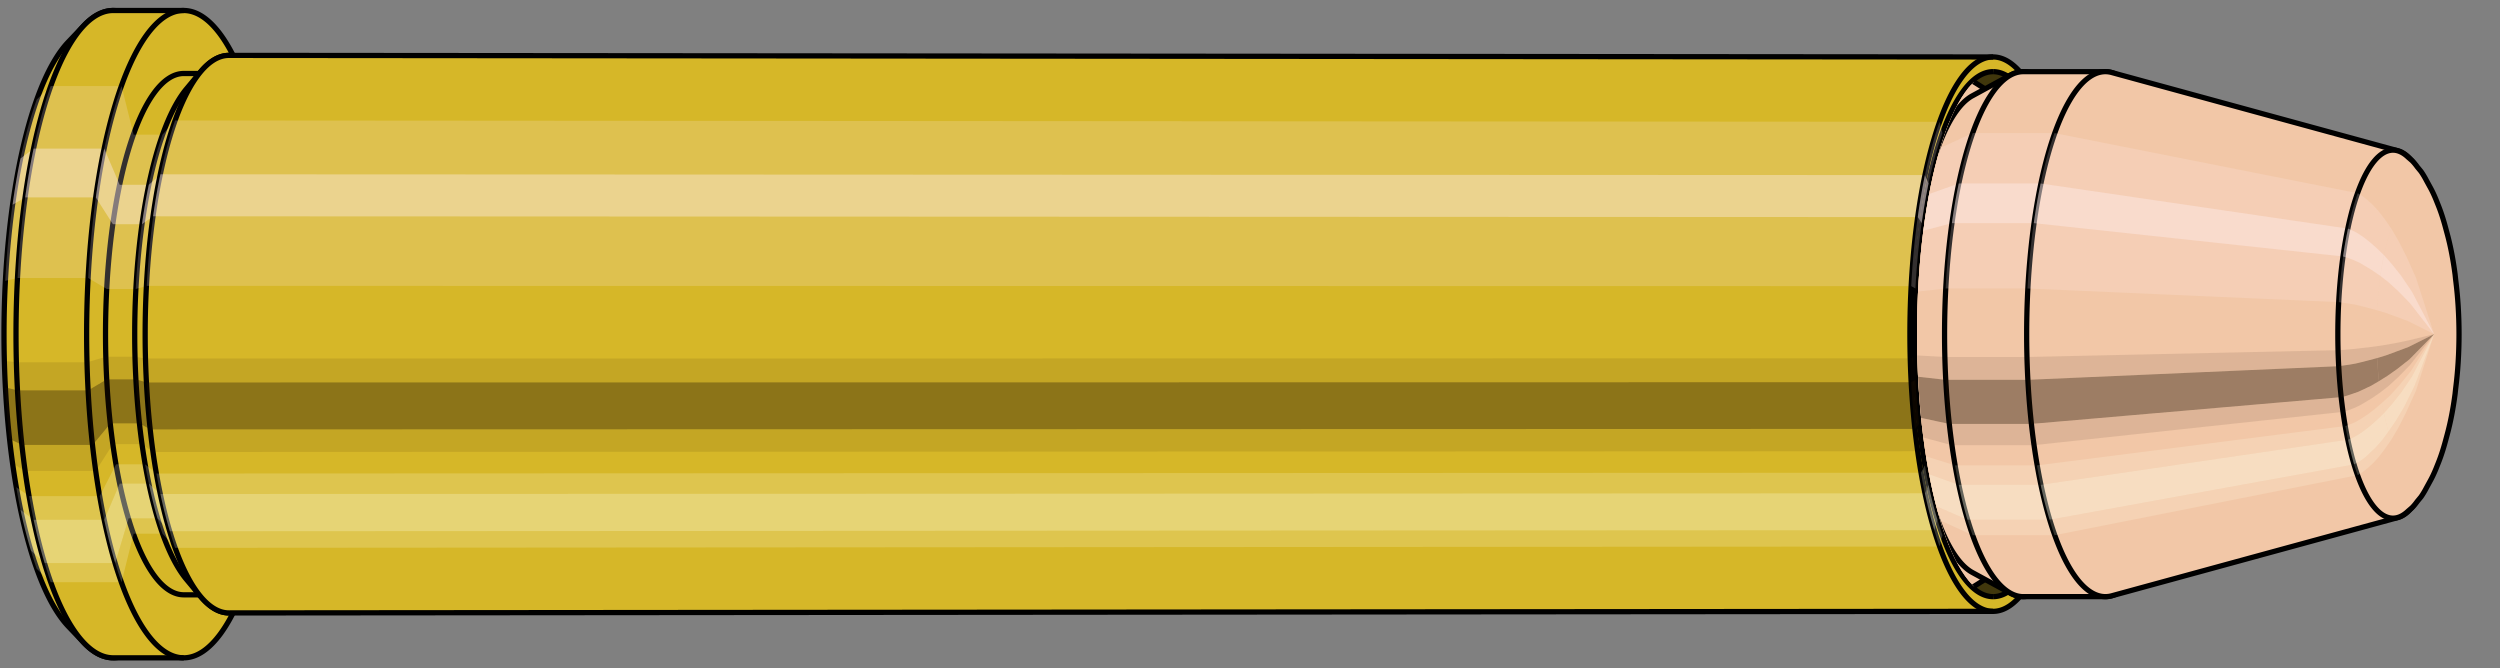<svg viewBox="-0.365 -1.273 9.524 2.546" xmlns="http://www.w3.org/2000/svg" xmlns:xlink="http://www.w3.org/1999/xlink"><rect x="-0.365" y="-1.273" width="9.524" height="2.546" fill="#808080" stroke="none"/><defs><clipPath id="clip"><ellipse style="fill:white;stroke:none" cx="7.238"  cy="0"  rx="0.3"  ry="1"/><rect style="fill:white;" x="7.238"  y="-2"  width="100"  height="4"/></clipPath></defs><g id="calibersvg"><path style="fill:#d6b728;stroke:black;stroke-width:0.02;" d=" M -0.105 -1.113
 A 0.35 1.167 0 0 0 -0.105 1.113

 L -0.045 1.176
 A 0.37 1.233 0 1 0 -0.045 -1.176
 L -0.105 -1.113
 Z"/>
<path style="fill:#ffefef;opacity:0.2;" d=" M -0.225 -0.894
 A 0.35 1.167 0 0 0 -0.345 -0.203

 L -0.298 -0.214
 A 0.37 1.233 0 0 1 -0.172 -0.945

 L -0.225 -0.894
 Z "/>
<path style="fill:#ffefef;opacity:0.4;" d=" M -0.287 -0.669
 A 0.35 1.167 0 0 0 -0.317 -0.493

 L -0.269 -0.521
 A 0.37 1.233 0 0 1 -0.237 -0.707

 L -0.287 -0.669
 Z "/>
<path style="fill:#201000;opacity:0.1;" d=" M -0.349 0.102
 A 0.35 1.167 0 0 0 -0.345 0.203

 L -0.298 0.214
 A 0.37 1.233 0 0 1 -0.302 0.107

 L -0.349 0.102
 Z "/>
<path style="fill:#201000;opacity:0.4;" d=" M -0.345 0.203
 A 0.35 1.167 0 0 0 -0.329 0.399

 L -0.281 0.422
 A 0.37 1.233 0 0 1 -0.298 0.214

 L -0.345 0.203
 Z "/>
<path style="fill:#201000;opacity:0.1;" d=" M -0.329 0.399
 A 0.35 1.167 0 0 0 -0.317 0.493

 L -0.269 0.521
 A 0.37 1.233 0 0 1 -0.281 0.422

 L -0.329 0.399
 Z "/>
<path style="fill:#ffffe8;opacity:0.2;" d=" M -0.303 0.583
 A 0.35 1.167 0 0 0 -0.287 0.669

 L -0.237 0.707
 A 0.37 1.233 0 0 1 -0.254 0.617

 L -0.303 0.583
 Z "/>
<path style="fill:#ffffe8;opacity:0.4;" d=" M -0.287 0.669
 A 0.35 1.167 0 0 0 -0.247 0.825

 L -0.195 0.872
 A 0.37 1.233 0 0 1 -0.237 0.707

 L -0.287 0.669
 Z "/>
<path style="fill:#ffffe8;opacity:0.2;" d=" M -0.247 0.825
 A 0.35 1.167 0 0 0 -0.225 0.894

 L -0.172 0.945
 A 0.37 1.233 0 0 1 -0.195 0.872

 L -0.247 0.825
 Z "/>
<path style="fill:#d6b728;stroke:black;stroke-width:0.02;" d=" M 0.066 -1.233
 A 0.37 1.233 0 0 0 0.066 1.233

 L 0.335 1.233
 A 0.37 1.233 0 0 0 0.335 -1.233
 L 0.066 -1.233
 Z "/>
<path style="fill:#ffefef;opacity:0.2;" d=" M -0.172 -0.945
 A 0.37 1.233 0 0 0 -0.298 -0.214

 L -0.029 -0.214
 A 0.37 1.233 0 0 1 0.098 -0.945

 L -0.172 -0.945
 Z "/>
<path style="fill:#ffefef;opacity:0.4;" d=" M -0.237 -0.707
 A 0.37 1.233 0 0 0 -0.269 -0.521

 L 0 -0.521
 A 0.37 1.233 0 0 1 0.032 -0.707

 L -0.237 -0.707
 Z "/>
<path style="fill:#201000;opacity:0.1;" d=" M -0.302 0.107
 A 0.37 1.233 0 0 0 -0.298 0.214

 L -0.029 0.214
 A 0.37 1.233 0 0 1 -0.033 0.107

 L -0.302 0.107
 Z "/>
<path style="fill:#201000;opacity:0.4;" d=" M -0.298 0.214
 A 0.37 1.233 0 0 0 -0.281 0.422

 L -0.012 0.422
 A 0.37 1.233 0 0 1 -0.029 0.214

 L -0.298 0.214
 Z "/>
<path style="fill:#201000;opacity:0.1;" d=" M -0.281 0.422
 A 0.37 1.233 0 0 0 -0.269 0.521

 L 0 0.521
 A 0.37 1.233 0 0 1 -0.012 0.422

 L -0.281 0.422
 Z "/>
<path style="fill:#ffffe8;opacity:0.2;" d=" M -0.254 0.617
 A 0.37 1.233 0 0 0 -0.237 0.707

 L 0.032 0.707
 A 0.37 1.233 0 0 1 0.015 0.617

 L -0.254 0.617
 Z "/>
<path style="fill:#ffffe8;opacity:0.4;" d=" M -0.237 0.707
 A 0.37 1.233 0 0 0 -0.195 0.872

 L 0.074 0.872
 A 0.37 1.233 0 0 1 0.032 0.707

 L -0.237 0.707
 Z "/>
<path style="fill:#ffffe8;opacity:0.2;" d=" M -0.195 0.872
 A 0.37 1.233 0 0 0 -0.172 0.945

 L 0.098 0.945
 A 0.37 1.233 0 0 1 0.074 0.872

 L -0.195 0.872
 Z "/>
<path style="fill:#d6b728;stroke:black;stroke-width:0.02;" d=" M 0.335 -0.993
 A 0.298 0.993 0 0 0 0.335 0.993

 L 0.446 0.993
 A 0.298 0.993 0 0 0 0.446 -0.993
 L 0.335 -0.993
 Z "/>
<path style="fill:none;stroke:black;stroke-width:0.02;" d=" M 0.335 -1.233
 A 0.37 1.233 0 0 0 0.335 1.233
"/>
<path style="fill:#ffefef;opacity:0.2;" d=" M 0.098 -0.945
 A 0.37 1.233 0 0 0 -0.029 -0.214

 L 0.042 -0.172
 L 0.152 -0.172
 A 0.298 0.993 0 0 1 0.254 -0.76

 L 0.144 -0.76
 L 0.098 -0.945
 Z "/>
<path style="fill:#ffefef;opacity:0.4;" d=" M 0.032 -0.707
 A 0.37 1.233 0 0 0 0 -0.521

 L 0.065 -0.419
 L 0.176 -0.419
 A 0.298 0.993 0 0 1 0.202 -0.569

 L 0.091 -0.569
 L 0.032 -0.707
 Z "/>
<path style="fill:#201000;opacity:0.1;" d=" M -0.033 0.107
 A 0.37 1.233 0 0 0 -0.029 0.214

 L 0.042 0.172
 L 0.152 0.172
 A 0.298 0.993 0 0 1 0.149 0.086

 L 0.039 0.086
 L -0.033 0.107
 Z "/>
<path style="fill:#201000;opacity:0.4;" d=" M -0.029 0.214
 A 0.37 1.233 0 0 0 -0.012 0.422

 L 0.056 0.34
 L 0.166 0.34
 A 0.298 0.993 0 0 1 0.152 0.172

 L 0.042 0.172
 L -0.029 0.214
 Z "/>
<path style="fill:#201000;opacity:0.1;" d=" M -0.012 0.422
 A 0.37 1.233 0 0 0 0 0.521

 L 0.065 0.419
 L 0.176 0.419
 A 0.298 0.993 0 0 1 0.166 0.34

 L 0.056 0.34
 L -0.012 0.422
 Z "/>
<path style="fill:#ffffe8;opacity:0.2;" d=" M 0.015 0.617
 A 0.37 1.233 0 0 0 0.032 0.707

 L 0.091 0.569
 L 0.202 0.569
 A 0.298 0.993 0 0 1 0.188 0.496

 L 0.077 0.496
 L 0.015 0.617
 Z "/>
<path style="fill:#ffffe8;opacity:0.4;" d=" M 0.032 0.707
 A 0.37 1.233 0 0 0 0.074 0.872

 L 0.125 0.702
 L 0.235 0.702
 A 0.298 0.993 0 0 1 0.202 0.569

 L 0.091 0.569
 L 0.032 0.707
 Z "/>
<path style="fill:#ffffe8;opacity:0.2;" d=" M 0.074 0.872
 A 0.37 1.233 0 0 0 0.098 0.945

 L 0.144 0.76
 L 0.254 0.76
 A 0.298 0.993 0 0 1 0.235 0.702

 L 0.125 0.702
 L 0.074 0.872
 Z "/>
<path style="fill:#d6b728;stroke:black;stroke-width:0.02;" d=" M 0.345 -0.934
 A 0.298 0.993 0 0 0 0.345 0.934

 L 0.4 1
 A 0.319 1.062 0 1 0 0.4 -1
 L 0.345 -0.934
 Z "/>
<path style="fill:#ffefef;opacity:0.2;" d=" M 0.254 -0.76
 A 0.298 0.993 0 0 0 0.152 -0.172

 L 0.194 -0.184
 A 0.319 1.062 0 0 1 0.302 -0.814

 L 0.254 -0.76
 Z "/>
<path style="fill:#ffefef;opacity:0.4;" d=" M 0.202 -0.569
 A 0.298 0.993 0 0 0 0.176 -0.419

 L 0.218 -0.449
 A 0.319 1.062 0 0 1 0.246 -0.609

 L 0.202 -0.569
 Z "/>
<path style="fill:#201000;opacity:0.1;" d=" M 0.149 0.086
 A 0.298 0.993 0 0 0 0.152 0.172

 L 0.194 0.184
 A 0.319 1.062 0 0 1 0.19 0.093

 L 0.149 0.086
 Z "/>
<path style="fill:#201000;opacity:0.4;" d=" M 0.152 0.172
 A 0.298 0.993 0 0 0 0.166 0.34

 L 0.208 0.363
 A 0.319 1.062 0 0 1 0.194 0.184

 L 0.152 0.172
 Z "/>
<path style="fill:#201000;opacity:0.1;" d=" M 0.166 0.34
 A 0.298 0.993 0 0 0 0.176 0.419

 L 0.218 0.449
 A 0.319 1.062 0 0 1 0.208 0.363

 L 0.166 0.34
 Z "/>
<path style="fill:#ffffe8;opacity:0.2;" d=" M 0.188 0.496
 A 0.298 0.993 0 0 0 0.202 0.569

 L 0.246 0.609
 A 0.319 1.062 0 0 1 0.231 0.531

 L 0.188 0.496
 Z "/>
<path style="fill:#ffffe8;opacity:0.4;" d=" M 0.202 0.569
 A 0.298 0.993 0 0 0 0.235 0.702

 L 0.282 0.751
 A 0.319 1.062 0 0 1 0.246 0.609

 L 0.202 0.569
 Z "/>
<path style="fill:#ffffe8;opacity:0.2;" d=" M 0.235 0.702
 A 0.298 0.993 0 0 0 0.254 0.76

 L 0.302 0.814
 A 0.319 1.062 0 0 1 0.282 0.751

 L 0.235 0.702
 Z "/>
<path style="fill:#d6b728;stroke:black;stroke-width:0.02;" d=" M 0.507 -1.062
 A 0.319 1.062 0 1 0 0.507 1.062

 L 7.228 1.056
 A 0.317 1.056 0 0 0 7.228 -1.056
 L 0.507 -1.062
 Z "/>
<path style="fill:#ffefef;opacity:0.2;" d=" M 0.302 -0.814
 A 0.319 1.062 0 0 0 0.194 -0.184

 L 6.916 -0.183
 A 0.317 1.056 0 0 1 7.024 -0.809

 L 0.302 -0.814
 Z "/>
<path style="fill:#ffefef;opacity:0.4;" d=" M 0.246 -0.609
 A 0.319 1.062 0 0 0 0.218 -0.449

 L 6.941 -0.446
 A 0.317 1.056 0 0 1 6.968 -0.606

 L 0.246 -0.609
 Z "/>
<path style="fill:#201000;opacity:0.1;" d=" M 0.19 0.093
 A 0.319 1.062 0 0 0 0.194 0.184

 L 6.916 0.183
 A 0.317 1.056 0 0 1 6.912 0.092

 L 0.19 0.093
 Z "/>
<path style="fill:#201000;opacity:0.4;" d=" M 0.194 0.184
 A 0.319 1.062 0 0 0 0.208 0.363

 L 6.93 0.361
 A 0.317 1.056 0 0 1 6.916 0.183

 L 0.194 0.184
 Z "/>
<path style="fill:#201000;opacity:0.1;" d=" M 0.208 0.363
 A 0.319 1.062 0 0 0 0.218 0.449

 L 6.941 0.446
 A 0.317 1.056 0 0 1 6.93 0.361

 L 0.208 0.363
 Z "/>
<path style="fill:#ffffe8;opacity:0.2;" d=" M 0.231 0.531
 A 0.319 1.062 0 0 0 0.246 0.609

 L 6.968 0.606
 A 0.317 1.056 0 0 1 6.953 0.528

 L 0.231 0.531
 Z "/>
<path style="fill:#ffffe8;opacity:0.4;" d=" M 0.246 0.609
 A 0.319 1.062 0 0 0 0.282 0.751

 L 7.004 0.747
 A 0.317 1.056 0 0 1 6.968 0.606

 L 0.246 0.609
 Z "/>
<path style="fill:#ffffe8;opacity:0.2;" d=" M 0.282 0.751
 A 0.319 1.062 0 0 0 0.302 0.814

 L 7.024 0.809
 A 0.317 1.056 0 0 1 7.004 0.747

 L 0.282 0.751
 Z "/>
<ellipse style="fill:black;opacity:0.7;" cx="7.228"  cy="0"  rx="0.3"  ry="1"/>
<path style="fill:none;stroke:black;stroke-width:0.02" d=" M 7.228 1
 A 0.3 1 0 0 0 7.228 -1
"/>
<path style="fill:none;stroke:black;stroke-width:0.02;" d=" M 7.228 -1.056
 A 0.317 1.056 0 0 0 7.228 1.056
"/>
<path style="fill:none;stroke:black;stroke-width:0.02;" d=" M 7.228 -1
 A 0.3 1 0 0 0 7.228 1
"/>
<path style="fill:#ffefef;opacity:0.2;" d=" M 7.024 -0.809
 A 0.317 1.056 0 0 0 6.916 -0.183

 L 6.932 -0.174
 A 0.3 1 0 0 1 7.035 -0.766

 L 7.024 -0.809
 Z "/>
<path style="fill:#ffefef;opacity:0.4;" d=" M 6.968 -0.606
 A 0.317 1.056 0 0 0 6.941 -0.446

 L 6.956 -0.423
 A 0.3 1 0 0 1 6.982 -0.574

 L 6.968 -0.606
 Z "/>
<path style="fill:#201000;opacity:0.1;" d=" M 6.912 0.092
 A 0.317 1.056 0 0 0 6.916 0.183

 L 6.932 0.174
 A 0.3 1 0 0 1 6.929 0.087

 L 6.912 0.092
 Z "/>
<path style="fill:#201000;opacity:0.4;" d=" M 6.916 0.183
 A 0.317 1.056 0 0 0 6.93 0.361

 L 6.946 0.342
 A 0.3 1 0 0 1 6.932 0.174

 L 6.916 0.183
 Z "/>
<path style="fill:#201000;opacity:0.1;" d=" M 6.93 0.361
 A 0.317 1.056 0 0 0 6.941 0.446

 L 6.956 0.423
 A 0.3 1 0 0 1 6.946 0.342

 L 6.93 0.361
 Z "/>
<path style="fill:#ffffe8;opacity:0.2;" d=" M 6.953 0.528
 A 0.317 1.056 0 0 0 6.968 0.606

 L 6.982 0.574
 A 0.3 1 0 0 1 6.968 0.5

 L 6.953 0.528
 Z "/>
<path style="fill:#ffffe8;opacity:0.4;" d=" M 6.968 0.606
 A 0.317 1.056 0 0 0 7.004 0.747

 L 7.016 0.707
 A 0.3 1 0 0 1 6.982 0.574

 L 6.968 0.606
 Z "/>
<path style="fill:#ffffe8;opacity:0.2;" d=" M 7.004 0.747
 A 0.317 1.056 0 0 0 7.024 0.809

 L 7.035 0.766
 A 0.3 1 0 0 1 7.016 0.707

 L 7.004 0.747
 Z "/>
</g><g clip-path="url(#clip)"><g id="bulletsvg" transform="translate(5.099 0)"><path style="fill:#f2c7a7;stroke:black;stroke-width:0.02;" d=" M -0.069 -0.766
 A 0.24 0.8 0 0 0 -0.069 0.766

 L 0.124 0.958
 A 0.3 1 0 1 0 0.124 -0.958
 L -0.069 -0.766
 Z"/>
<path style="fill:#ffefef;opacity:0.2;" d=" M -0.154 -0.613
 A 0.24 0.8 0 0 0 -0.236 -0.139

 L -0.086 -0.174
 A 0.3 1 0 0 1 0.017 -0.766

 L -0.154 -0.613
 Z "/>
<path style="fill:#ffefef;opacity:0.4;" d=" M -0.197 -0.459
 A 0.24 0.8 0 0 0 -0.217 -0.338

 L -0.062 -0.423
 A 0.3 1 0 0 1 -0.036 -0.574

 L -0.197 -0.459
 Z "/>
<path style="fill:#201000;opacity:0.1;" d=" M -0.239 0.07
 A 0.24 0.8 0 0 0 -0.236 0.139

 L -0.086 0.174
 A 0.3 1 0 0 1 -0.089 0.087

 L -0.239 0.07
 Z "/>
<path style="fill:#201000;opacity:0.4;" d=" M -0.236 0.139
 A 0.24 0.8 0 0 0 -0.226 0.274

 L -0.072 0.342
 A 0.3 1 0 0 1 -0.086 0.174

 L -0.236 0.139
 Z "/>
<path style="fill:#201000;opacity:0.1;" d=" M -0.226 0.274
 A 0.24 0.8 0 0 0 -0.217 0.338

 L -0.062 0.423
 A 0.3 1 0 0 1 -0.072 0.342

 L -0.226 0.274
 Z "/>
<path style="fill:#ffffe8;opacity:0.2;" d=" M -0.208 0.4
 A 0.24 0.8 0 0 0 -0.197 0.459

 L -0.036 0.574
 A 0.3 1 0 0 1 -0.05 0.5

 L -0.208 0.4
 Z "/>
<path style="fill:#ffffe8;opacity:0.4;" d=" M -0.197 0.459
 A 0.24 0.8 0 0 0 -0.17 0.566

 L -0.003 0.707
 A 0.3 1 0 0 1 -0.036 0.574

 L -0.197 0.459
 Z "/>
<path style="fill:#ffffe8;opacity:0.2;" d=" M -0.17 0.566
 A 0.24 0.8 0 0 0 -0.154 0.613

 L 0.017 0.766
 A 0.3 1 0 0 1 -0.003 0.707

 L -0.17 0.566
 Z "/>
<path style="fill:#f2c7a7;stroke:black;stroke-width:0.02;" d=" M 0.209 -1
 A 0.3 1 0 0 0 0.209 1

 L 1.966 1
 A 0.3 1 0 0 0 1.966 -1
 L 0.209 -1
 Z "/>
<path style="fill:#ffefef;opacity:0.2;" d=" M 0.017 -0.766
 A 0.3 1 0 0 0 -0.086 -0.174

 L 1.67 -0.174
 A 0.3 1 0 0 1 1.773 -0.766

 L 0.017 -0.766
 Z "/>
<path style="fill:#ffefef;opacity:0.4;" d=" M -0.036 -0.574
 A 0.3 1 0 0 0 -0.062 -0.423

 L 1.694 -0.423
 A 0.3 1 0 0 1 1.72 -0.574

 L -0.036 -0.574
 Z "/>
<path style="fill:#201000;opacity:0.1;" d=" M -0.089 0.087
 A 0.3 1 0 0 0 -0.086 0.174

 L 1.67 0.174
 A 0.3 1 0 0 1 1.667 0.087

 L -0.089 0.087
 Z "/>
<path style="fill:#201000;opacity:0.4;" d=" M -0.086 0.174
 A 0.3 1 0 0 0 -0.072 0.342

 L 1.684 0.342
 A 0.3 1 0 0 1 1.67 0.174

 L -0.086 0.174
 Z "/>
<path style="fill:#201000;opacity:0.1;" d=" M -0.072 0.342
 A 0.3 1 0 0 0 -0.062 0.423

 L 1.694 0.423
 A 0.3 1 0 0 1 1.684 0.342

 L -0.072 0.342
 Z "/>
<path style="fill:#ffffe8;opacity:0.2;" d=" M -0.05 0.5
 A 0.3 1 0 0 0 -0.036 0.574

 L 1.72 0.574
 A 0.3 1 0 0 1 1.706 0.5

 L -0.05 0.5
 Z "/>
<path style="fill:#ffffe8;opacity:0.4;" d=" M -0.036 0.574
 A 0.3 1 0 0 0 -0.003 0.707

 L 1.753 0.707
 A 0.3 1 0 0 1 1.72 0.574

 L -0.036 0.574
 Z "/>
<path style="fill:#ffffe8;opacity:0.2;" d=" M -0.003 0.707
 A 0.3 1 0 0 0 0.017 0.766

 L 1.773 0.766
 A 0.3 1 0 0 1 1.753 0.707

 L -0.003 0.707
 Z "/>
<path style="fill:#f2c7a7;stroke:black;stroke-width:0.02;" d=" M 2.021 -0.983
 A 0.3 1 0 1 0 2.021 0.983

 L 2.146 0.904
 A 0.276 0.92 0 0 0 2.146 -0.904
 L 2.021 -0.983
 Z "/>
<path style="fill:#ffefef;opacity:0.2;" d=" M 1.773 -0.766
 A 0.3 1 0 0 0 1.67 -0.174

 L 1.823 -0.16
 A 0.276 0.92 0 0 1 1.918 -0.705

 L 1.773 -0.766
 Z "/>
<path style="fill:#ffefef;opacity:0.4;" d=" M 1.72 -0.574
 A 0.3 1 0 0 0 1.694 -0.423

 L 1.845 -0.389
 A 0.276 0.92 0 0 1 1.869 -0.528

 L 1.72 -0.574
 Z "/>
<path style="fill:#201000;opacity:0.1;" d=" M 1.667 0.087
 A 0.3 1 0 0 0 1.67 0.174

 L 1.823 0.16
 A 0.276 0.92 0 0 1 1.82 0.08

 L 1.667 0.087
 Z "/>
<path style="fill:#201000;opacity:0.4;" d=" M 1.67 0.174
 A 0.3 1 0 0 0 1.684 0.342

 L 1.836 0.315
 A 0.276 0.92 0 0 1 1.823 0.16

 L 1.67 0.174
 Z "/>
<path style="fill:#201000;opacity:0.1;" d=" M 1.684 0.342
 A 0.3 1 0 0 0 1.694 0.423

 L 1.845 0.389
 A 0.276 0.92 0 0 1 1.836 0.315

 L 1.684 0.342
 Z "/>
<path style="fill:#ffffe8;opacity:0.2;" d=" M 1.706 0.5
 A 0.3 1 0 0 0 1.72 0.574

 L 1.869 0.528
 A 0.276 0.92 0 0 1 1.856 0.46

 L 1.706 0.5
 Z "/>
<path style="fill:#ffffe8;opacity:0.4;" d=" M 1.72 0.574
 A 0.3 1 0 0 0 1.753 0.707

 L 1.9 0.65
 A 0.276 0.92 0 0 1 1.869 0.528

 L 1.72 0.574
 Z "/>
<path style="fill:#ffffe8;opacity:0.2;" d=" M 1.753 0.707
 A 0.3 1 0 0 0 1.773 0.766

 L 1.918 0.705
 A 0.276 0.92 0 0 1 1.9 0.65

 L 1.753 0.707
 Z "/>
<path style="fill:#f2c7a7;stroke:black;stroke-width:0.02;" d=" M 2.05 -0.908
 A 0.276 0.92 0 0 0 2.05 0.908

 L 2.195 0.987
 A 0.3 1 0 1 0 2.195 -0.987
 L 2.05 -0.908
 Z "/>
<path style="fill:#ffefef;opacity:0.2;" d=" M 1.918 -0.705
 A 0.276 0.92 0 0 0 1.823 -0.16

 L 1.948 -0.174
 A 0.3 1 0 0 1 2.051 -0.766

 L 1.918 -0.705
 Z "/>
<path style="fill:#ffefef;opacity:0.4;" d=" M 1.869 -0.528
 A 0.276 0.92 0 0 0 1.845 -0.389

 L 1.972 -0.423
 A 0.3 1 0 0 1 1.998 -0.574

 L 1.869 -0.528
 Z "/>
<path style="fill:#201000;opacity:0.1;" d=" M 1.82 0.08
 A 0.276 0.92 0 0 0 1.823 0.16

 L 1.948 0.174
 A 0.3 1 0 0 1 1.945 0.087

 L 1.82 0.08
 Z "/>
<path style="fill:#201000;opacity:0.4;" d=" M 1.823 0.16
 A 0.276 0.92 0 0 0 1.836 0.315

 L 1.962 0.342
 A 0.3 1 0 0 1 1.948 0.174

 L 1.823 0.16
 Z "/>
<path style="fill:#201000;opacity:0.1;" d=" M 1.836 0.315
 A 0.276 0.92 0 0 0 1.845 0.389

 L 1.972 0.423
 A 0.3 1 0 0 1 1.962 0.342

 L 1.836 0.315
 Z "/>
<path style="fill:#ffffe8;opacity:0.2;" d=" M 1.856 0.46
 A 0.276 0.92 0 0 0 1.869 0.528

 L 1.998 0.574
 A 0.3 1 0 0 1 1.984 0.5

 L 1.856 0.46
 Z "/>
<path style="fill:#ffffe8;opacity:0.4;" d=" M 1.869 0.528
 A 0.276 0.92 0 0 0 1.9 0.65

 L 2.031 0.707
 A 0.3 1 0 0 1 1.998 0.574

 L 1.869 0.528
 Z "/>
<path style="fill:#ffffe8;opacity:0.2;" d=" M 1.9 0.65
 A 0.276 0.92 0 0 0 1.918 0.705

 L 2.051 0.766
 A 0.3 1 0 0 1 2.031 0.707

 L 1.9 0.65
 Z "/>
<path style="fill:#f2c7a7;stroke:black;stroke-width:0.02;" d=" M 2.244 -1
 A 0.3 1 0 0 0 2.244 1

 L 2.556 1
 A 0.3 1 0 0 0 2.556 -1
 L 2.244 -1
 Z "/>
<path style="fill:#ffefef;opacity:0.2;" d=" M 2.051 -0.766
 A 0.3 1 0 0 0 1.948 -0.174

 L 2.26 -0.174
 A 0.3 1 0 0 1 2.363 -0.766

 L 2.051 -0.766
 Z "/>
<path style="fill:#ffefef;opacity:0.4;" d=" M 1.998 -0.574
 A 0.3 1 0 0 0 1.972 -0.423

 L 2.284 -0.423
 A 0.3 1 0 0 1 2.31 -0.574

 L 1.998 -0.574
 Z "/>
<path style="fill:#201000;opacity:0.1;" d=" M 1.945 0.087
 A 0.3 1 0 0 0 1.948 0.174

 L 2.26 0.174
 A 0.3 1 0 0 1 2.257 0.087

 L 1.945 0.087
 Z "/>
<path style="fill:#201000;opacity:0.4;" d=" M 1.948 0.174
 A 0.3 1 0 0 0 1.962 0.342

 L 2.274 0.342
 A 0.3 1 0 0 1 2.26 0.174

 L 1.948 0.174
 Z "/>
<path style="fill:#201000;opacity:0.1;" d=" M 1.962 0.342
 A 0.3 1 0 0 0 1.972 0.423

 L 2.284 0.423
 A 0.3 1 0 0 1 2.274 0.342

 L 1.962 0.342
 Z "/>
<path style="fill:#ffffe8;opacity:0.2;" d=" M 1.984 0.5
 A 0.3 1 0 0 0 1.998 0.574

 L 2.31 0.574
 A 0.3 1 0 0 1 2.296 0.5

 L 1.984 0.5
 Z "/>
<path style="fill:#ffffe8;opacity:0.4;" d=" M 1.998 0.574
 A 0.3 1 0 0 0 2.031 0.707

 L 2.344 0.707
 A 0.3 1 0 0 1 2.31 0.574

 L 1.998 0.574
 Z "/>
<path style="fill:#ffffe8;opacity:0.2;" d=" M 2.031 0.707
 A 0.3 1 0 0 0 2.051 0.766

 L 2.363 0.766
 A 0.3 1 0 0 1 2.344 0.707

 L 2.031 0.707
 Z "/>
<path style="fill:#f2c7a7;stroke:black;stroke-width:0.02;" d=" M 2.58 -0.997
 A 0.3 1 0 1 0 2.58 0.997

 L 3.67 0.699
 A 0.21 0.701 0 0 0 3.67 -0.699
 L 2.58 -0.997
 Z "/>
<path style="fill:#ffefef;opacity:0.2;" d=" M 2.363 -0.766
 A 0.3 1 0 0 0 2.26 -0.174

 L 3.446 -0.122
 A 0.21 0.701 0 0 1 3.518 -0.537

 L 2.363 -0.766
 Z "/>
<path style="fill:#ffefef;opacity:0.4;" d=" M 2.31 -0.574
 A 0.3 1 0 0 0 2.284 -0.423

 L 3.462 -0.296
 A 0.21 0.701 0 0 1 3.481 -0.402

 L 2.31 -0.574
 Z "/>
<path style="fill:#201000;opacity:0.1;" d=" M 2.257 0.087
 A 0.3 1 0 0 0 2.26 0.174

 L 3.446 0.122
 A 0.21 0.701 0 0 1 3.443 0.061

 L 2.257 0.087
 Z "/>
<path style="fill:#201000;opacity:0.4;" d=" M 2.26 0.174
 A 0.3 1 0 0 0 2.274 0.342

 L 3.455 0.24
 A 0.21 0.701 0 0 1 3.446 0.122

 L 2.26 0.174
 Z "/>
<path style="fill:#201000;opacity:0.1;" d=" M 2.274 0.342
 A 0.3 1 0 0 0 2.284 0.423

 L 3.462 0.296
 A 0.21 0.701 0 0 1 3.455 0.24

 L 2.274 0.342
 Z "/>
<path style="fill:#ffffe8;opacity:0.2;" d=" M 2.296 0.5
 A 0.3 1 0 0 0 2.31 0.574

 L 3.481 0.402
 A 0.21 0.701 0 0 1 3.471 0.35

 L 2.296 0.5
 Z "/>
<path style="fill:#ffffe8;opacity:0.4;" d=" M 2.31 0.574
 A 0.3 1 0 0 0 2.344 0.707

 L 3.504 0.496
 A 0.21 0.701 0 0 1 3.481 0.402

 L 2.31 0.574
 Z "/>
<path style="fill:#ffffe8;opacity:0.2;" d=" M 2.344 0.707
 A 0.3 1 0 0 0 2.363 0.766

 L 3.518 0.537
 A 0.21 0.701 0 0 1 3.504 0.496

 L 2.344 0.707
 Z "/>
<path style="fill:#f2c7a7;stroke:black;stroke-width:0.02;" d=" M 3.71 -0.674
 A 0.21 0.701 0 1 0 3.71 0.674

 L 3.725 0.661
 A 0.206 0.687 0 0 0 3.745 0.637
 L 3.759 0.62
 A 0.2 0.667 0 0 0 3.78 0.585
 L 3.792 0.563
 A 0.193 0.642 0 0 0 3.816 0.513
 L 3.826 0.488
 A 0.183 0.611 0 0 0 3.852 0.408
 L 3.859 0.382
 A 0.172 0.572 0 0 0 3.889 0.227
 L 3.891 0.208
 A 0.157 0.524 0 0 0 3.891 -0.208
 L 3.889 -0.227
 A 0.172 0.572 0 0 0 3.859 -0.382
 L 3.852 -0.408
 A 0.183 0.611 0 0 0 3.826 -0.488
 L 3.816 -0.513
 A 0.193 0.642 0 0 0 3.792 -0.563
 L 3.78 -0.585
 A 0.2 0.667 0 0 0 3.759 -0.62
 L 3.745 -0.637
 A 0.206 0.687 0 0 0 3.725 -0.661
 L 3.71 -0.674
 Z "/>
<path style="fill:#ffefef;opacity:0.2;" d=" M 3.518 -0.537
 A 0.21 0.701 0 0 0 3.446 -0.122

 L 3.466 -0.119
 L 3.487 -0.116
 L 3.51 -0.112
 L 3.535 -0.106
 L 3.562 -0.099
 L 3.592 -0.091
 A 0.157 0.524 0 0 1 3.646 -0.402

 L 3.621 -0.438
 L 3.598 -0.468
 L 3.576 -0.492
 L 3.555 -0.511
 L 3.536 -0.526
 L 3.518 -0.537
 Z "/>
<path style="fill:#ffefef;opacity:0.4;" d=" M 3.481 -0.402
 A 0.21 0.701 0 0 0 3.462 -0.296

 L 3.482 -0.29
 L 3.503 -0.282
 L 3.525 -0.272
 L 3.549 -0.258
 L 3.575 -0.242
 L 3.604 -0.222
 A 0.157 0.524 0 0 1 3.618 -0.301

 L 3.59 -0.328
 L 3.565 -0.35
 L 3.542 -0.368
 L 3.52 -0.383
 L 3.5 -0.394
 L 3.481 -0.402
 Z "/>
<path style="fill:#201000;opacity:0.1;" d=" M 3.443 0.061
 A 0.21 0.701 0 0 0 3.446 0.122

 L 3.466 0.119
 L 3.487 0.116
 L 3.51 0.112
 L 3.535 0.106
 L 3.562 0.099
 L 3.592 0.091
 A 0.157 0.524 0 0 1 3.59 0.046

 L 3.56 0.05
 L 3.533 0.053
 L 3.508 0.056
 L 3.485 0.058
 L 3.463 0.06
 L 3.443 0.061
 Z "/>
<path style="fill:#201000;opacity:0.4;" d=" M 3.446 0.122
 A 0.21 0.701 0 0 0 3.455 0.24

 L 3.475 0.235
 L 3.496 0.228
 L 3.519 0.22
 L 3.543 0.209
 L 3.57 0.196
 L 3.599 0.179
 A 0.157 0.524 0 0 1 3.592 0.091

 L 3.562 0.099
 L 3.535 0.106
 L 3.51 0.112
 L 3.487 0.116
 L 3.466 0.119
 L 3.446 0.122
 Z "/>
<path style="fill:#201000;opacity:0.1;" d=" M 3.455 0.24
 A 0.21 0.701 0 0 0 3.462 0.296

 L 3.482 0.29
 L 3.503 0.282
 L 3.525 0.272
 L 3.549 0.258
 L 3.575 0.242
 L 3.604 0.222
 A 0.157 0.524 0 0 1 3.599 0.179

 L 3.57 0.196
 L 3.543 0.209
 L 3.519 0.22
 L 3.496 0.228
 L 3.475 0.235
 L 3.455 0.24
 Z "/>
<path style="fill:#ffffe8;opacity:0.2;" d=" M 3.471 0.35
 A 0.21 0.701 0 0 0 3.481 0.402

 L 3.5 0.394
 L 3.52 0.383
 L 3.542 0.368
 L 3.565 0.35
 L 3.59 0.328
 L 3.618 0.301
 A 0.157 0.524 0 0 1 3.61 0.262

 L 3.582 0.286
 L 3.557 0.305
 L 3.533 0.321
 L 3.511 0.334
 L 3.49 0.343
 L 3.471 0.35
 Z "/>
<path style="fill:#ffffe8;opacity:0.4;" d=" M 3.481 0.402
 A 0.21 0.701 0 0 0 3.504 0.496

 L 3.523 0.486
 L 3.543 0.472
 L 3.563 0.454
 L 3.586 0.432
 L 3.61 0.405
 L 3.635 0.371
 A 0.157 0.524 0 0 1 3.618 0.301

 L 3.59 0.328
 L 3.565 0.35
 L 3.542 0.368
 L 3.52 0.383
 L 3.5 0.394
 L 3.481 0.402
 Z "/>
<path style="fill:#ffffe8;opacity:0.2;" d=" M 3.504 0.496
 A 0.21 0.701 0 0 0 3.518 0.537

 L 3.536 0.526
 L 3.555 0.511
 L 3.576 0.492
 L 3.598 0.468
 L 3.621 0.438
 L 3.646 0.402
 A 0.157 0.524 0 0 1 3.635 0.371

 L 3.61 0.405
 L 3.586 0.432
 L 3.563 0.454
 L 3.543 0.472
 L 3.523 0.486
 L 3.504 0.496
 Z "/>
<path style="fill:#ffefef;opacity:0.2;" d=" M 3.646 -0.402
 A 0.157 0.524 0 0 0 3.592 -0.091

 L 3.625 -0.081
 L 3.663 -0.067
 L 3.711 -0.049
 L 3.809 0
 A 0 0 0 0 1 3.809 0

 L 3.74 -0.215
 L 3.703 -0.297
 L 3.673 -0.356
 L 3.646 -0.402
 Z "/>
<path style="fill:#ffefef;opacity:0.4;" d=" M 3.618 -0.301
 A 0.157 0.524 0 0 0 3.604 -0.222

 L 3.636 -0.197
 L 3.672 -0.164
 L 3.717 -0.118
 L 3.809 0
 A 0 0 0 0 1 3.809 0

 L 3.725 -0.161
 L 3.683 -0.223
 L 3.648 -0.267
 L 3.618 -0.301
 Z "/>
<path style="fill:#201000;opacity:0.1;" d=" M 3.59 0.046
 A 0.157 0.524 0 0 0 3.592 0.091

 L 3.625 0.081
 L 3.663 0.067
 L 3.711 0.049
 L 3.809 0
 A 0 0 0 0 1 3.809 0

 L 3.71 0.024
 L 3.662 0.034
 L 3.623 0.041
 L 3.59 0.046
 Z "/>
<path style="fill:#201000;opacity:0.4;" d=" M 3.592 0.091
 A 0.157 0.524 0 0 0 3.599 0.179

 L 3.631 0.159
 L 3.668 0.133
 L 3.715 0.096
 L 3.809 0
 A 0 0 0 0 1 3.809 0

 L 3.711 0.049
 L 3.663 0.067
 L 3.625 0.081
 L 3.592 0.091
 Z "/>
<path style="fill:#201000;opacity:0.1;" d=" M 3.599 0.179
 A 0.157 0.524 0 0 0 3.604 0.222

 L 3.636 0.197
 L 3.672 0.164
 L 3.717 0.118
 L 3.809 0
 A 0 0 0 0 1 3.809 0

 L 3.715 0.096
 L 3.668 0.133
 L 3.631 0.159
 L 3.599 0.179
 Z "/>
<path style="fill:#ffffe8;opacity:0.2;" d=" M 3.61 0.262
 A 0.157 0.524 0 0 0 3.618 0.301

 L 3.648 0.267
 L 3.683 0.223
 L 3.725 0.161
 L 3.809 0
 A 0 0 0 0 1 3.809 0

 L 3.721 0.14
 L 3.677 0.194
 L 3.642 0.233
 L 3.61 0.262
 Z "/>
<path style="fill:#ffffe8;opacity:0.4;" d=" M 3.618 0.301
 A 0.157 0.524 0 0 0 3.635 0.371

 L 3.664 0.329
 L 3.696 0.275
 L 3.734 0.198
 L 3.809 0
 A 0 0 0 0 1 3.809 0

 L 3.725 0.161
 L 3.683 0.223
 L 3.648 0.267
 L 3.618 0.301
 Z "/>
<path style="fill:#ffffe8;opacity:0.2;" d=" M 3.635 0.371
 A 0.157 0.524 0 0 0 3.646 0.402

 L 3.673 0.356
 L 3.703 0.297
 L 3.74 0.215
 L 3.809 0
 A 0 0 0 0 1 3.809 0

 L 3.734 0.198
 L 3.696 0.275
 L 3.664 0.329
 L 3.635 0.371
 Z "/>
</g></g></svg>
